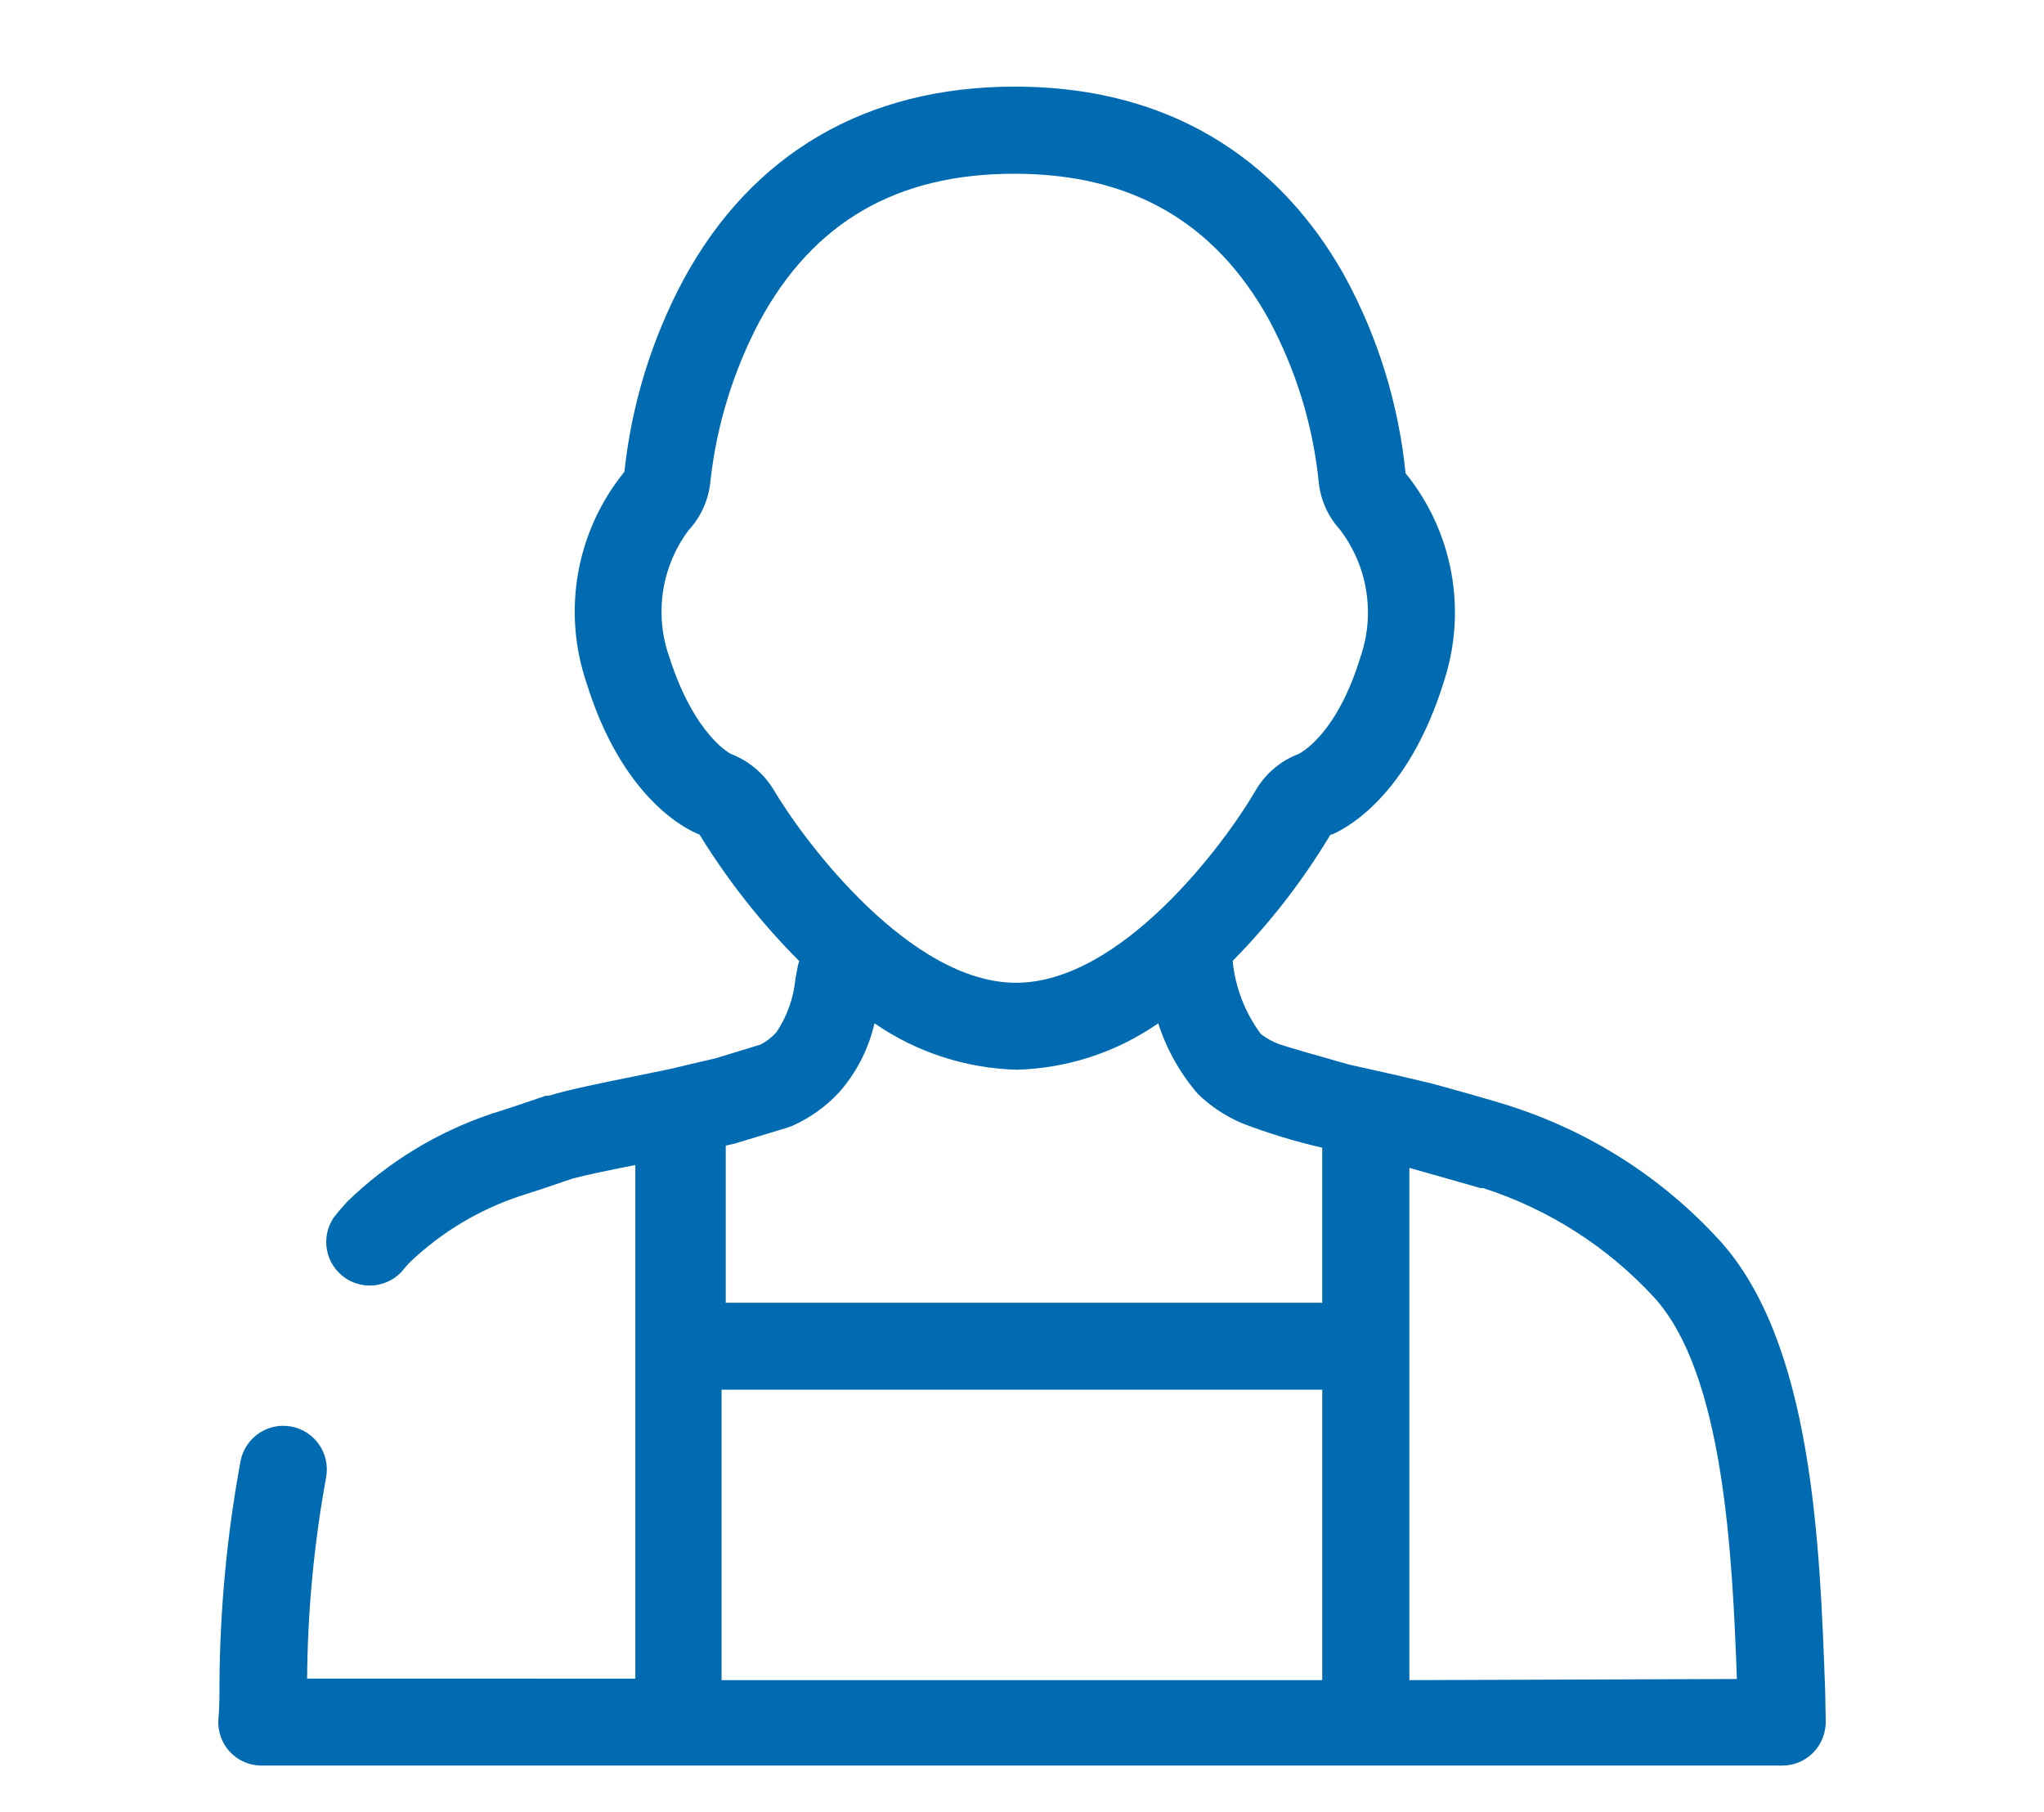<?xml version="1.0" encoding="utf-8"?>
<!-- Generator: Adobe Illustrator 25.2.3, SVG Export Plug-In . SVG Version: 6.00 Build 0)  -->
<svg version="1.1" xmlns="http://www.w3.org/2000/svg" xmlns:xlink="http://www.w3.org/1999/xlink" x="0px" y="0px"
	 viewBox="0 0 82.928 73.522" style="enable-background:new 0 0 82.928 73.522;" xml:space="preserve">
<style type="text/css">
	.st0{fill:#9D9B9A;}
	.st1{fill:#DB0024;}
	.st2{fill:#1A171B;}
	.st3{fill:#FFFFFF;}
	.st4{fill:#006CAB;}
	.st5{fill:#FFD800;}
	.st6{fill:none;stroke:#DE051F;stroke-width:3;stroke-miterlimit:10;}
	.st7{fill:#DE051F;}
	.st8{fill:none;stroke:#DE051F;stroke-miterlimit:10;}
	.st9{fill:#D82B23;}
	.st10{fill:#FFD600;}
	.st11{clip-path:url(#SVGID_2_);}
	.st12{clip-path:url(#SVGID_6_);fill:#FFFFFF;}
	.st13{fill:none;}
	.st14{clip-path:url(#SVGID_10_);}
	.st15{fill:#4A4A49;}
	.st16{fill:#006BB0;}
	.st17{fill:#006BB1;}
	.st18{clip-path:url(#SVGID_18_);}
	.st19{fill:none;stroke:#006BAE;stroke-width:2;stroke-miterlimit:10;}
	.st20{clip-path:url(#SVGID_30_);}
	.st21{fill:#E3E3E3;}
	.st22{clip-path:url(#SVGID_34_);}
	.st23{fill:#006BB5;}
	.st24{clip-path:url(#SVGID_38_);}
	.st25{display:none;}
	.st26{display:inline;fill:#DE051F;}
	.st27{display:inline;fill:none;stroke:#FFFFFF;stroke-width:2;stroke-miterlimit:10;}
	.st28{display:inline;}
	.st29{fill:none;stroke:#FFFFFF;stroke-width:3;stroke-linecap:round;stroke-linejoin:round;stroke-miterlimit:10;}
	.st30{display:inline;fill:#FFFFFF;}
</style>
<g id="Capa_1">
	<g>
		<path class="st17" d="M57.18,68.158V47.377c1.266,0.355,2.716,0.772,2.878,0.818h0.108
			c2.659,0.853,5.053,2.383,6.945,4.437c2.817,3.087,3.172,10.372,3.357,15.48
			L57.18,68.158z M53.646,68.158H29.275V56.375h24.37V68.158z M29.445,46.474
			l0.378-0.085l0.123-0.039l2.014-0.61l0.185-0.069
			c0.719-0.318,1.364-0.781,1.898-1.358c0.705-0.798,1.199-1.763,1.435-2.801
			c1.698,1.173,3.701,1.827,5.765,1.883c2.059-0.052,4.058-0.707,5.749-1.883
			c0.336,1.053,0.883,2.026,1.605,2.863c0.532,0.517,1.159,0.928,1.844,1.212
			c1.045,0.397,2.114,0.722,3.203,0.972v6.289H29.445V46.474z M31.39,32.043
			L31.39,32.043c-0.389-0.647-0.975-1.15-1.675-1.435
			c-0.069,0-1.543-0.772-2.562-3.959c-0.611-1.73-0.321-3.65,0.772-5.124
			c0.525-0.565,0.844-1.292,0.903-2.06c0.256-2.244,0.929-4.422,1.983-6.421
			c2.184-4.036,5.572-5.996,10.341-5.996c4.769,0,8.141,1.983,10.318,5.896
			c1.088,2.017,1.775,4.227,2.022,6.505c0.054,0.758,0.361,1.475,0.872,2.037
			c1.124,1.474,1.437,3.411,0.833,5.163c-0.941,3.087-2.361,3.858-2.508,3.936
			c-0.738,0.279-1.357,0.806-1.752,1.489c-1.258,2.168-5.448,7.794-9.716,7.794
			S32.679,34.219,31.39,32.043 M74.049,68.583
			c-0.216-5.965-0.509-14.145-4.306-18.289c-2.287-2.497-5.183-4.357-8.404-5.402
			c-0.201-0.069-0.772-0.255-3.233-0.934c-0.887-0.216-1.744-0.409-2.539-0.586
			l-0.833-0.185c-1.142-0.324-2.5-0.71-2.809-0.818
			c-0.278-0.099-0.539-0.242-0.772-0.424c-0.642-0.866-1.037-1.891-1.142-2.963
			c1.52-1.545,2.852-3.264,3.967-5.124h0.046
			c0.509-0.208,3.087-1.489,4.545-6.174c0.968-2.908,0.386-6.107-1.543-8.489
			c-0.281-2.792-1.114-5.499-2.454-7.964c-1.952-3.519-5.865-7.717-13.404-7.717
			c-6.019,0-10.665,2.709-13.443,7.84c-1.29,2.418-2.102,5.061-2.392,7.786
			c-1.948,2.394-2.53,5.619-1.543,8.543c1.451,4.707,4.059,5.973,4.592,6.174
			c1.145,1.861,2.502,3.584,4.044,5.132l-0.046,0.154
			c-0.039,0.17-0.069,0.363-0.108,0.563c-0.073,0.776-0.338,1.522-0.772,2.168
			c-0.184,0.205-0.403,0.377-0.648,0.502l-1.844,0.563l-0.772,0.177l-1.034,0.247
			l-1.543,0.316c-1.219,0.247-2.601,0.525-3.395,0.772h-0.123
			c-0.44,0.154-1.667,0.571-2.084,0.695c-0.051,0.008-0.1,0.023-0.147,0.046
			c-2.182,0.738-4.173,1.954-5.826,3.558c-0.185,0.201-0.37,0.417-0.548,0.648
			c-0.545,0.81-0.329,1.908,0.48,2.452c0.738,0.495,1.727,0.367,2.314-0.299
			c0.093-0.122,0.193-0.238,0.301-0.347c1.273-1.213,2.8-2.13,4.468-2.685
			c0.579-0.177,1.806-0.594,2.138-0.71c0.579-0.154,1.597-0.363,2.539-0.548
			v20.836H12.46c0.02-2.741,0.279-5.476,0.772-8.172
			c0.174-0.96-0.461-1.88-1.421-2.056c-0.937-0.17-1.84,0.431-2.043,1.361
			c-0.557,2.996-0.846,6.036-0.864,9.083c0,0.502,0,0.995-0.046,1.474
			c-0.046,0.966,0.699,1.787,1.665,1.835c0.031,0.002,0.063,0.002,0.094,0.002
			h61.689c0.48,0.002,0.94-0.194,1.273-0.54
			c0.332-0.349,0.509-0.815,0.494-1.296L74.049,68.583z"/>
	</g>
</g>
<g id="Capa_2" class="st25">
</g>
</svg>
